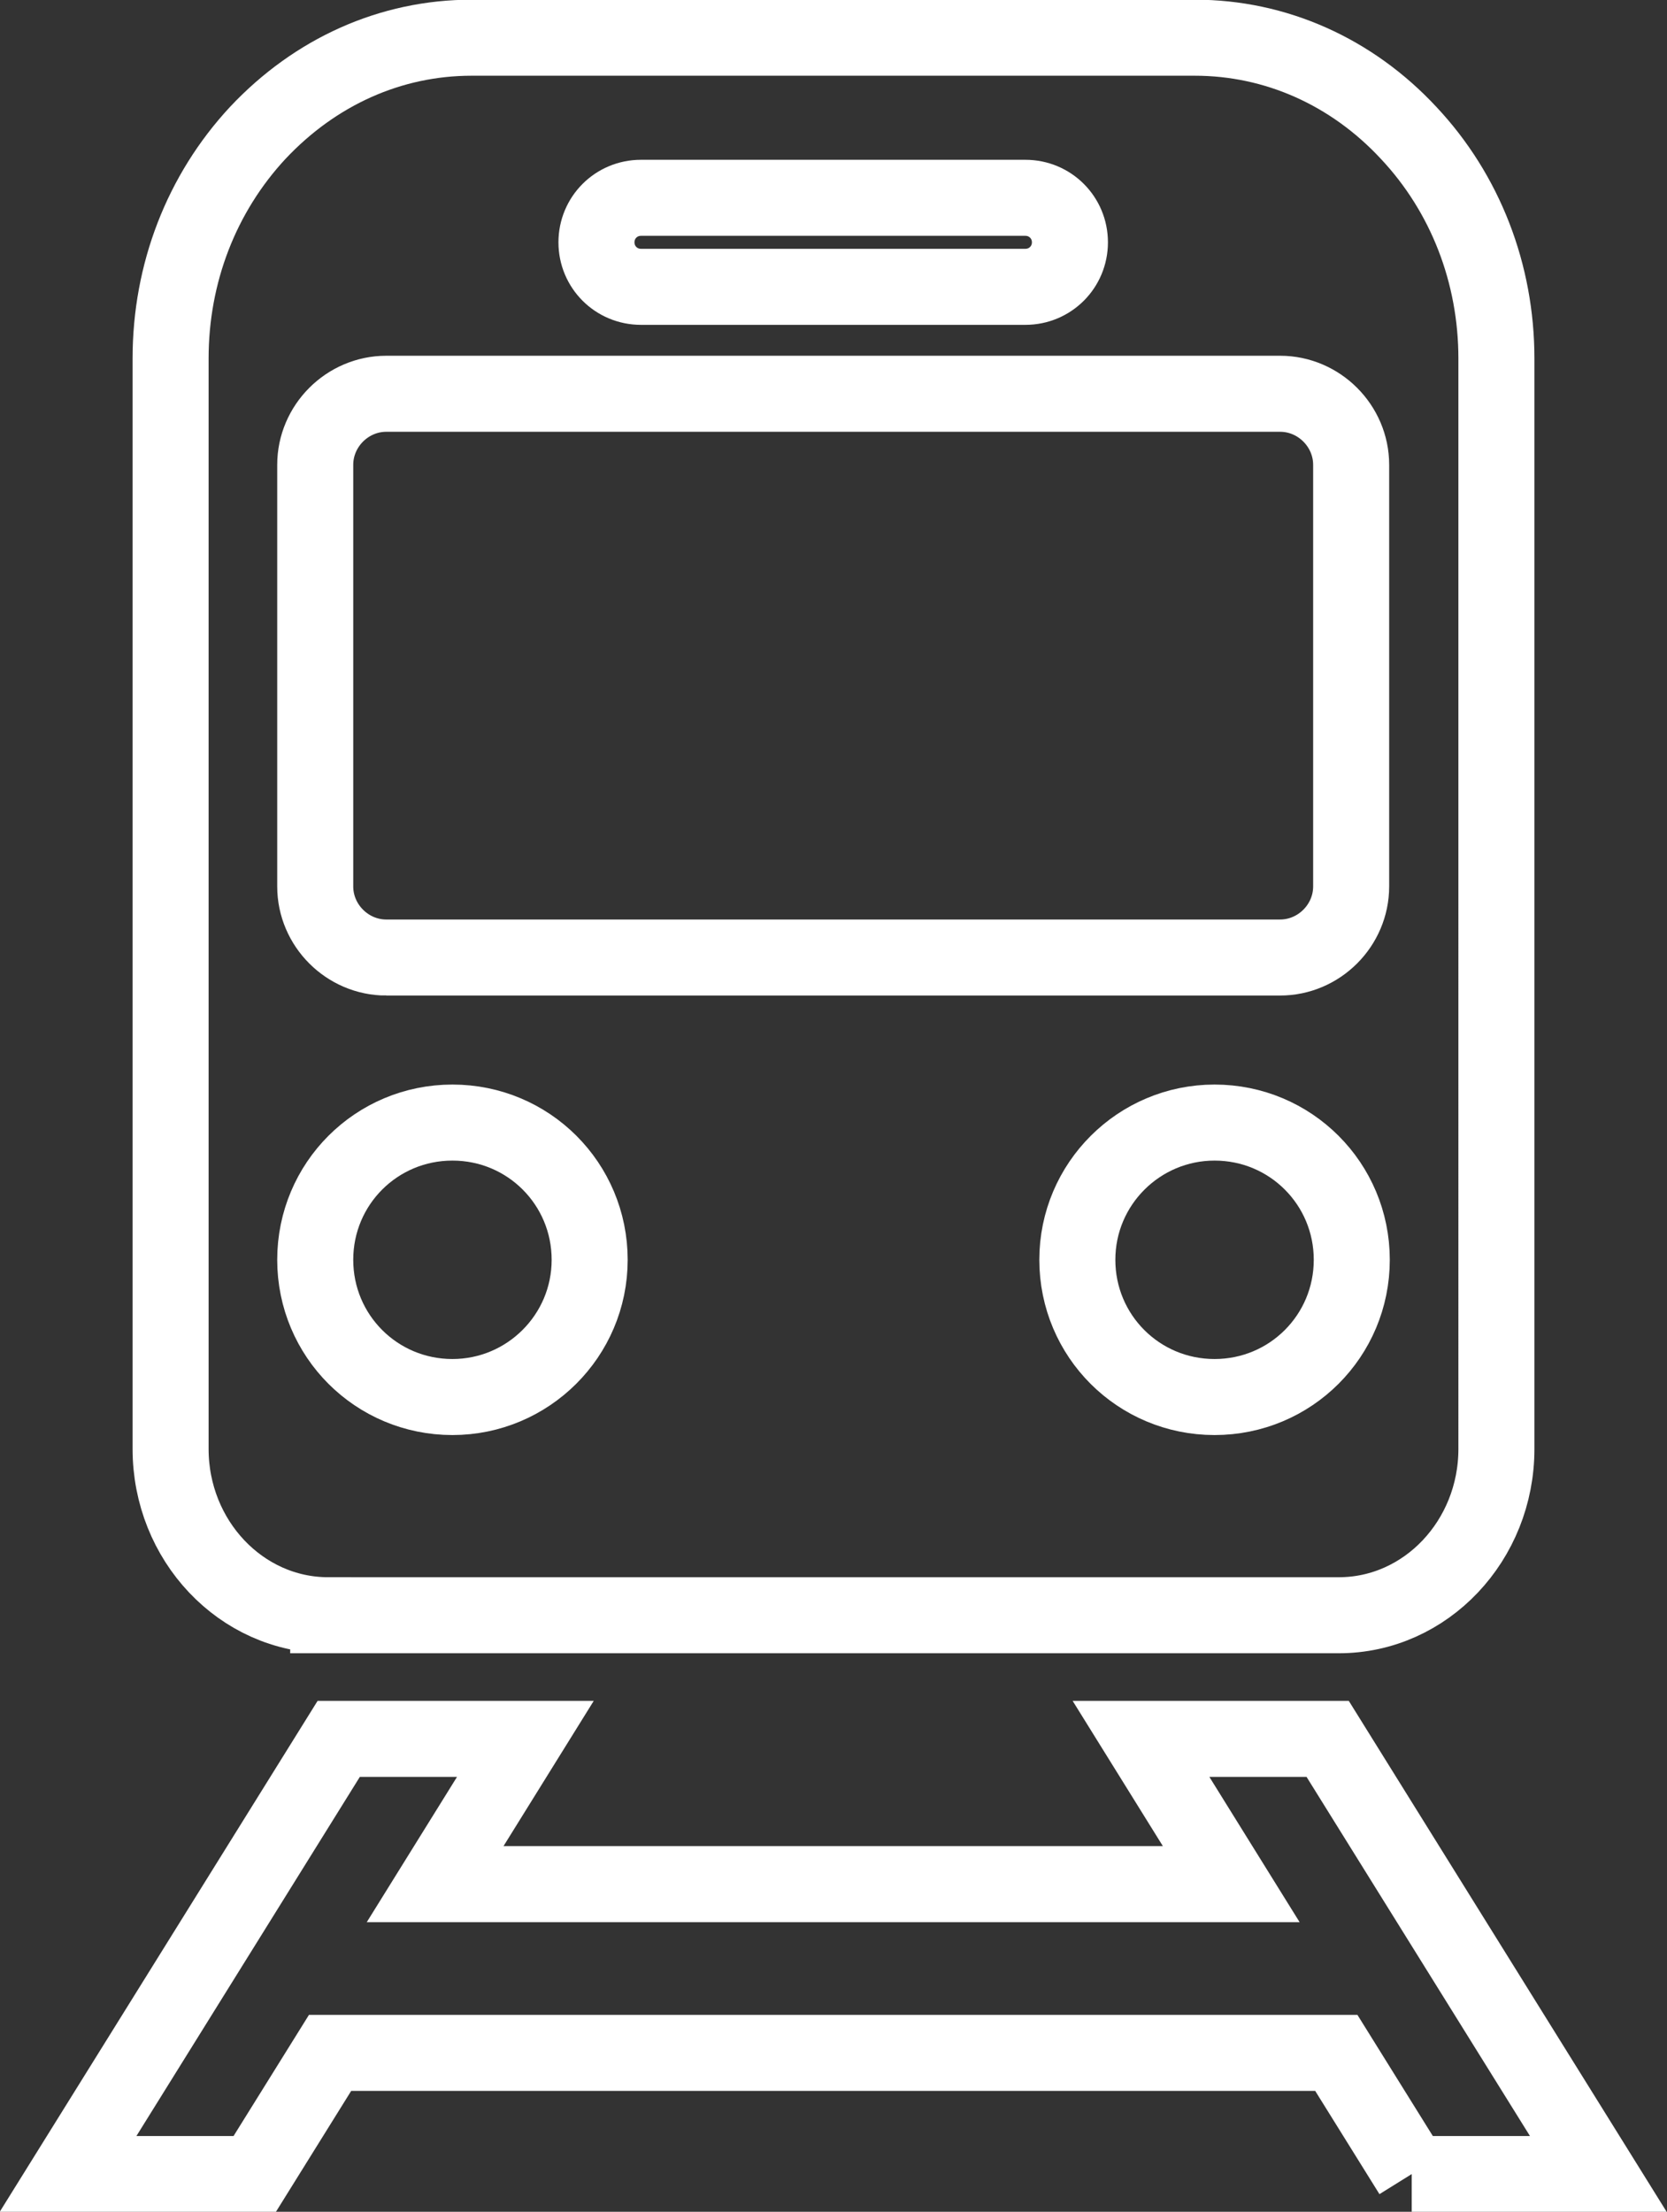 <?xml version="1.0" encoding="UTF-8"?>
<svg xmlns="http://www.w3.org/2000/svg" xmlns:xlink="http://www.w3.org/1999/xlink" id="Layer_2" viewBox="0 0 26.97 35.78">
  <rect x="0" y="0" width="26.97" height="35.78" fill="#333333" stroke="none"/>
  <defs>
    <style>
      .cls-1, .cls-2 {
        fill: none;
      }

      .cls-2 {
        stroke: #fff;
        stroke-miterlimit: 10;
        stroke-width: 1.23px;
      }

      .cls-3 {
        clip-path: url(#clippath);
      }
    </style>
    <clipPath id="clippath">
      <rect class="cls-1" width="26.97" height="35.78"></rect>
    </clipPath>
  </defs>
  <g id="Layer_1-2" data-name="Layer_1">
    <g class="cls-3">
      <path class="cls-2" d="M22.84,35.17h3.02l-4.38-7.04h-3.02l1.46,2.35H7.04l1.46-2.35h-3.02l-4.38,7.04h3.02l1.22-1.96h16.28l1.22,1.96ZM10.37,4.64h6.22c.4,0,.72-.32.72-.72s-.32-.72-.72-.72h-6.22c-.4,0-.72.32-.72.72s.32.72.72.72ZM19.65,18.16c-1.22,0-2.22.99-2.22,2.22s.99,2.22,2.22,2.22,2.22-.99,2.22-2.22-.99-2.22-2.22-2.22ZM7.32,22.6c1.22,0,2.22-.99,2.22-2.22s-.99-2.22-2.22-2.22-2.22.99-2.22,2.22.99,2.22,2.22,2.22ZM6.25,15.49h14.46c.63,0,1.15-.52,1.15-1.15v-6.82c0-.63-.52-1.15-1.15-1.15H6.25c-.63,0-1.15.52-1.15,1.15v6.82c0,.63.52,1.15,1.15,1.15ZM5.31,26.13h16.35c1.41,0,2.55-1.21,2.55-2.69V5.8c0-1.37-.5-2.67-1.42-3.65-.92-.99-2.15-1.54-3.46-1.54H7.63c-1.31,0-2.53.55-3.46,1.54-.91.98-1.41,2.27-1.41,3.65v17.64c0,1.48,1.14,2.69,2.55,2.69Z"></path>
    </g>
  </g>
</svg>
